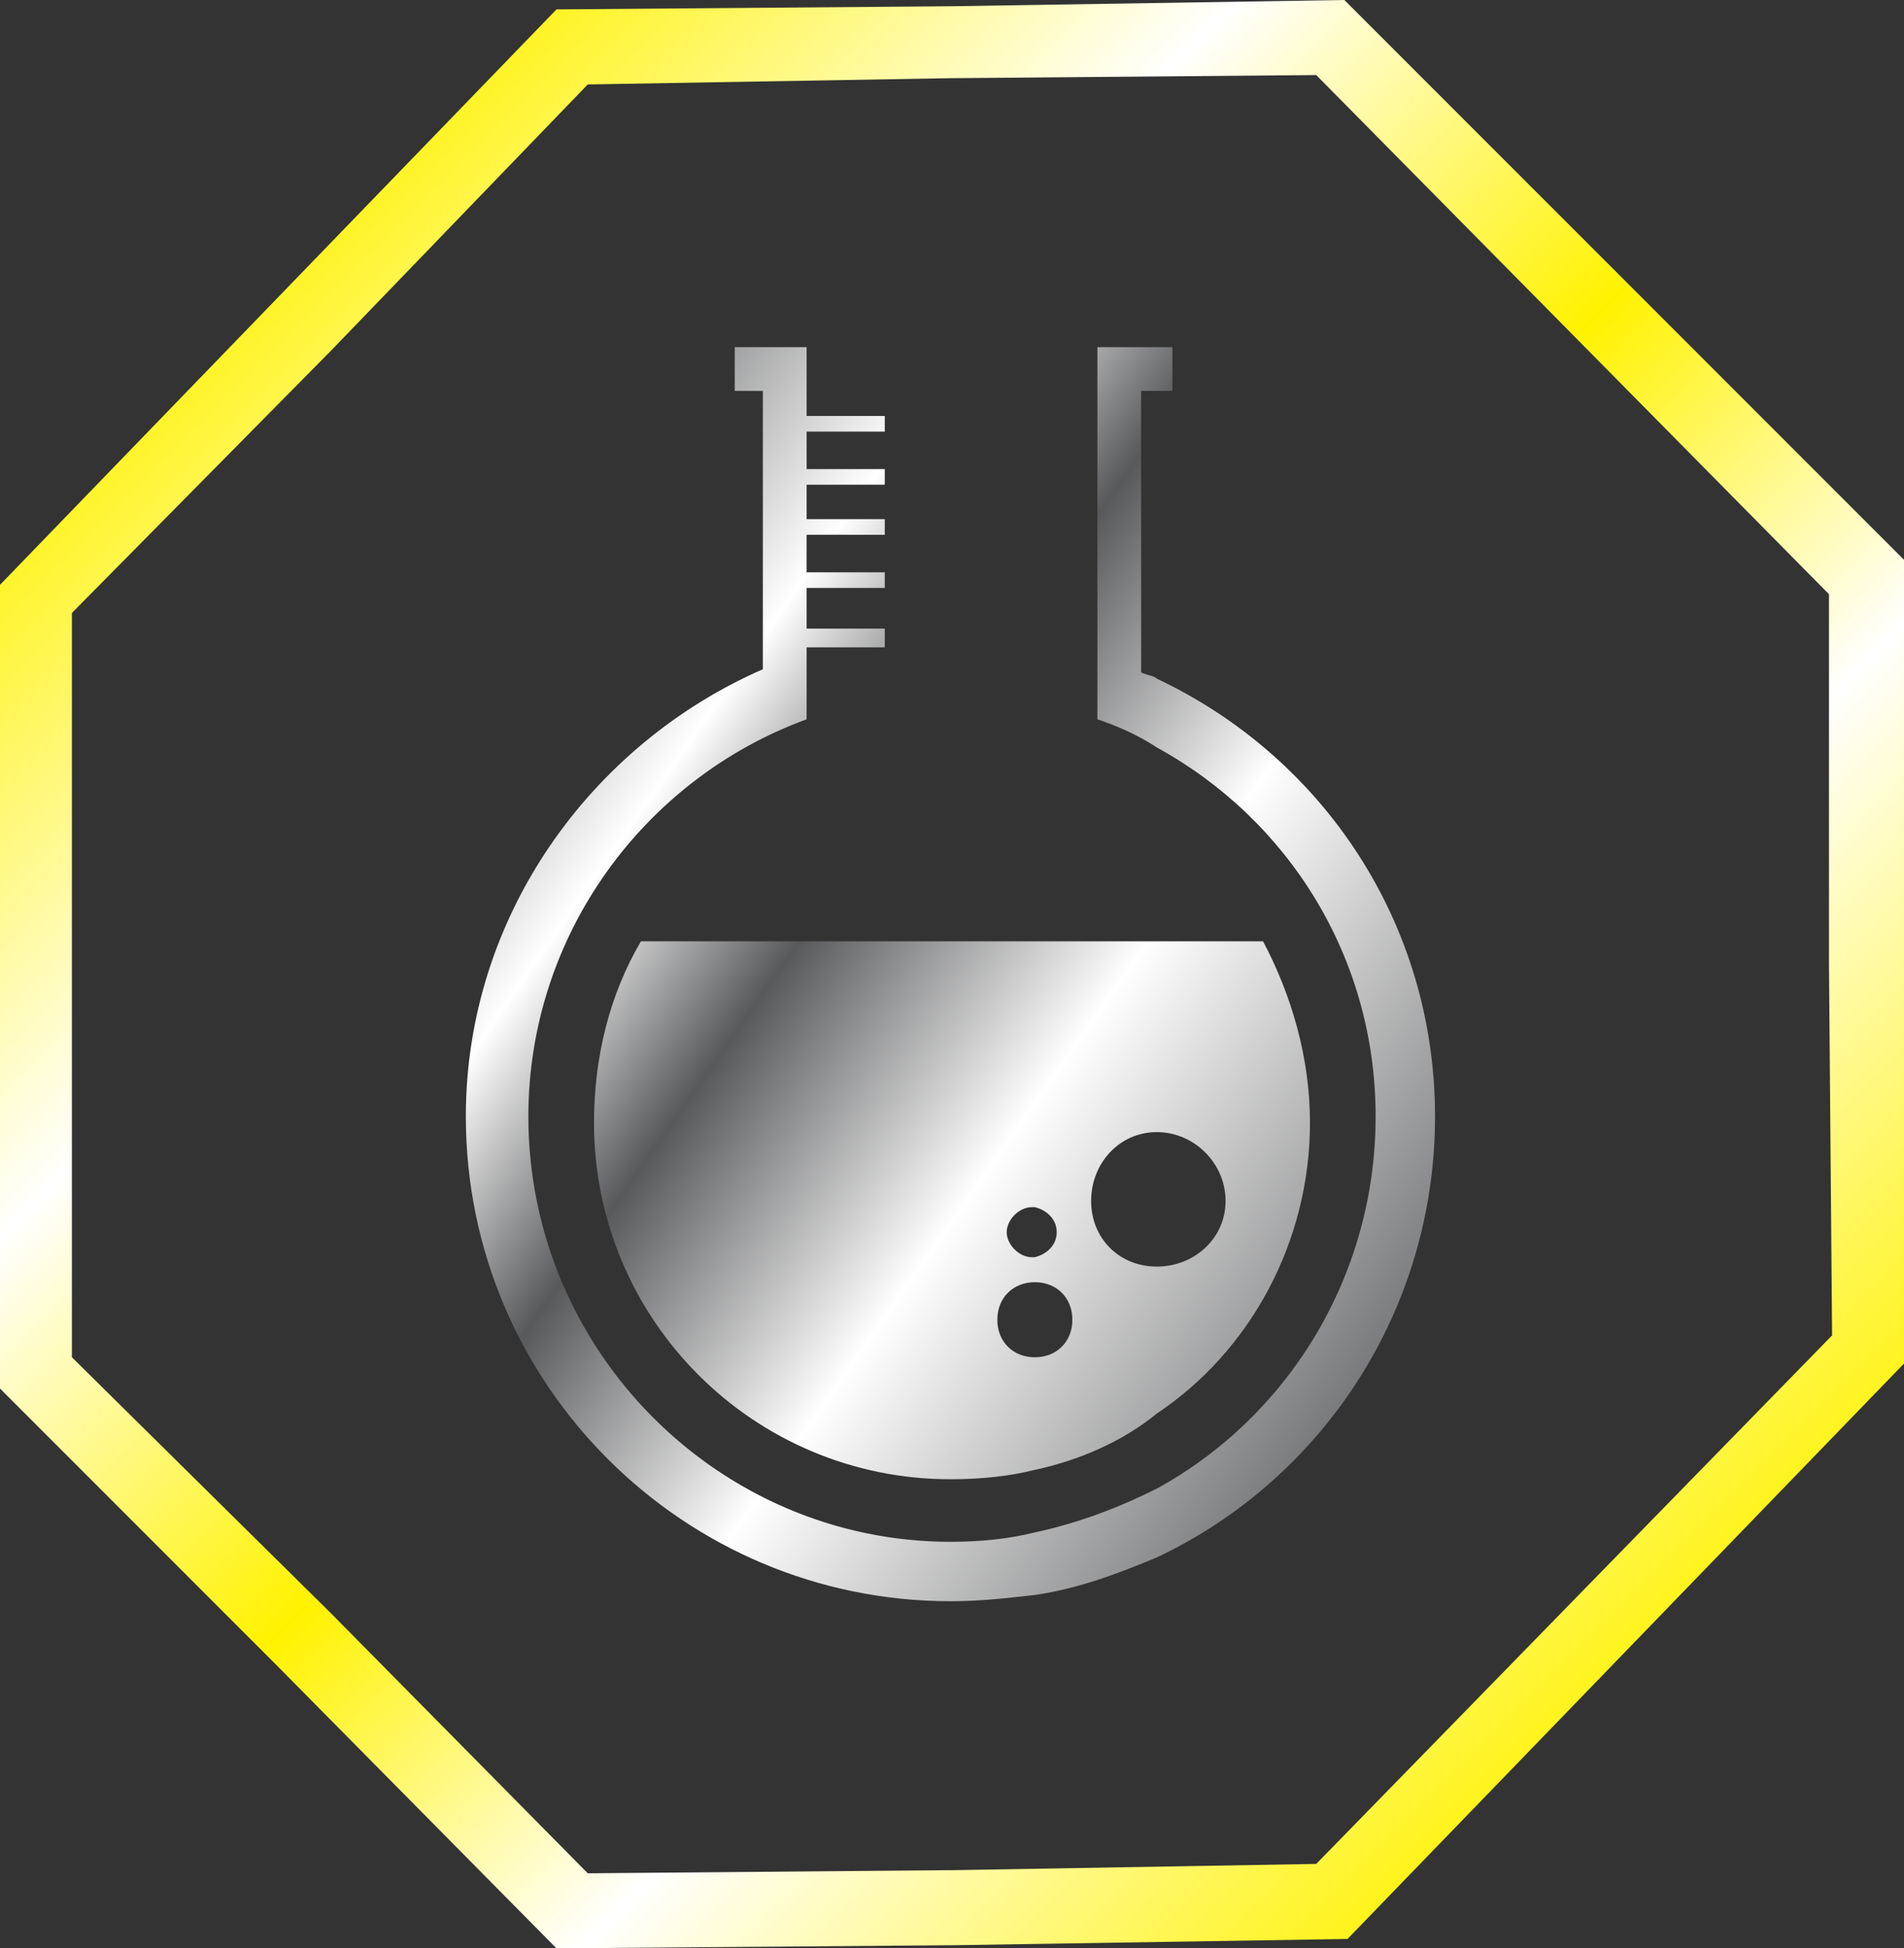 <?xml version="1.0" encoding="iso-8859-1"?>
<!-- Generator: Adobe Illustrator 18.0.0, SVG Export Plug-In . SVG Version: 6.00 Build 0)  -->
<!DOCTYPE svg PUBLIC "-//W3C//DTD SVG 1.1//EN" "http://www.w3.org/Graphics/SVG/1.1/DTD/svg11.dtd">
<svg version="1.1" id="Layer_1" xmlns="http://www.w3.org/2000/svg" xmlns:xlink="http://www.w3.org/1999/xlink" x="0px" y="0px"
	 viewBox="0 0 43.848 44.856" style="enable-background:new 0 0 43.848 44.856;" xml:space="preserve">
<rect x="0" y="0" width="43.848" height="44.856" fill="#333333" stroke="none"/>
<g>
	<linearGradient id="SVGID_1_" gradientUnits="userSpaceOnUse" x1="9.201" y1="12.984" x2="34.849" y2="30.944">
		<stop  offset="0" style="stop-color:#58595B"/>
		<stop  offset="0.25" style="stop-color:#FFFFFF"/>
		<stop  offset="0.4" style="stop-color:#58595B"/>
		<stop  offset="0.61" style="stop-color:#FFFFFF"/>
		<stop  offset="1" style="stop-color:#58595B"/>
	</linearGradient>
	<path style="fill-rule:evenodd;clip-rule:evenodd;fill:url(#SVGID_1_);" d="M26.64,7.992H27V9h-0.36V7.992L26.64,7.992z
		 M26.64,15.624c3.816,1.8,6.408,5.616,6.408,10.08s-2.592,8.352-6.408,10.152v-1.584c3.024-1.656,5.04-4.896,5.04-8.568
		s-2.016-6.84-5.04-8.496V15.624L26.64,15.624z M26.64,32.544c2.16-1.44,3.528-3.96,3.528-6.696c0-1.512-0.432-2.952-1.08-4.176
		H26.64v4.392c0.864,0,1.584,0.72,1.584,1.584s-0.72,1.512-1.584,1.512V32.544z M25.272,15.048L25.272,15.048V7.992h1.368V9h-0.36
		v6.48c0.144,0.072,0.288,0.072,0.36,0.144v1.584c-0.432-0.288-0.936-0.504-1.368-0.648V15.048L25.272,15.048z M26.64,35.856
		c-0.864,0.36-1.8,0.72-2.808,0.864v-1.44c1.008-0.216,1.944-0.576,2.808-1.008V35.856L26.64,35.856z M26.64,21.672v4.392
		c-0.864,0-1.512,0.72-1.512,1.584s0.648,1.512,1.512,1.512v3.384c-0.792,0.648-1.8,1.08-2.808,1.296v-2.592
		c0.504,0,0.864-0.36,0.864-0.864s-0.36-0.864-0.864-0.864v-0.576c0.288-0.072,0.504-0.288,0.504-0.576
		c0-0.288-0.216-0.504-0.504-0.576v-6.12H26.64z M23.832,36.72c-0.648,0.072-1.224,0.144-1.944,0.144v-1.368
		c0.72,0,1.368-0.072,1.944-0.216V36.72L23.832,36.72z M23.832,21.672v6.12c0,0,0,0-0.072,0c-0.288,0-0.576,0.288-0.576,0.576
		c0,0.288,0.288,0.576,0.576,0.576c0.072,0,0.072,0,0.072,0v0.576c-0.504,0-0.864,0.36-0.864,0.864s0.36,0.864,0.864,0.864v2.592
		c-0.576,0.144-1.224,0.216-1.944,0.216V21.672H23.832z M21.888,36.864c-6.12,0-11.16-4.968-11.16-11.16
		c0-4.608,2.88-8.568,6.84-10.296V9H16.92V7.992h1.656v1.584h1.8v0.36h-1.8V10.8h1.8v0.36h-1.8v0.792h1.8v0.36h-1.8v0.864h1.8v0.36
		h-1.8v0.936h1.8v0.432h-1.8v1.656l0,0l0,0c-3.744,1.368-6.408,4.968-6.408,9.144c0,5.4,4.392,9.792,9.72,9.792V36.864
		L21.888,36.864z M21.888,21.672H14.76c-0.72,1.224-1.08,2.664-1.08,4.176c0,4.536,3.672,8.208,8.208,8.208V21.672z"/>
	<linearGradient id="SVGID_2_" gradientUnits="userSpaceOnUse" x1="4.898" y1="5.438" x2="38.595" y2="39.135">
		<stop  offset="0" style="stop-color:#FFF200"/>
		<stop  offset="0.27" style="stop-color:#FFFFFF"/>
		<stop  offset="0.5" style="stop-color:#FFF200"/>
		<stop  offset="0.71" style="stop-color:#FFFFFF"/>
		<stop  offset="1" style="stop-color:#FFF200"/>
	</linearGradient>
	<path style="fill-rule:evenodd;clip-rule:evenodd;fill:url(#SVGID_2_);" d="M21.888,0.144L30.96,0l6.48,6.48l6.408,6.408v9.288
		v9.216l-6.408,6.624l-6.408,6.624l-9.072,0.144h-0.072v-1.728h0.072l8.352-0.144l5.904-6.048l5.976-6.12l-0.072-8.568V13.68
		l-5.904-5.976l-5.904-5.976L21.888,1.8V0.144z M12.816,0.216l9.072-0.072l0,0V1.8l0,0l-8.352,0.144l-5.904,6.12l-5.976,6.048v8.568
		v8.568l5.976,5.904l5.904,5.976l8.352-0.072v1.728l-9.072,0.072l-6.408-6.48L0,31.968V22.68v-9.216L6.408,6.84L12.816,0.216z"/>
</g>
</svg>
